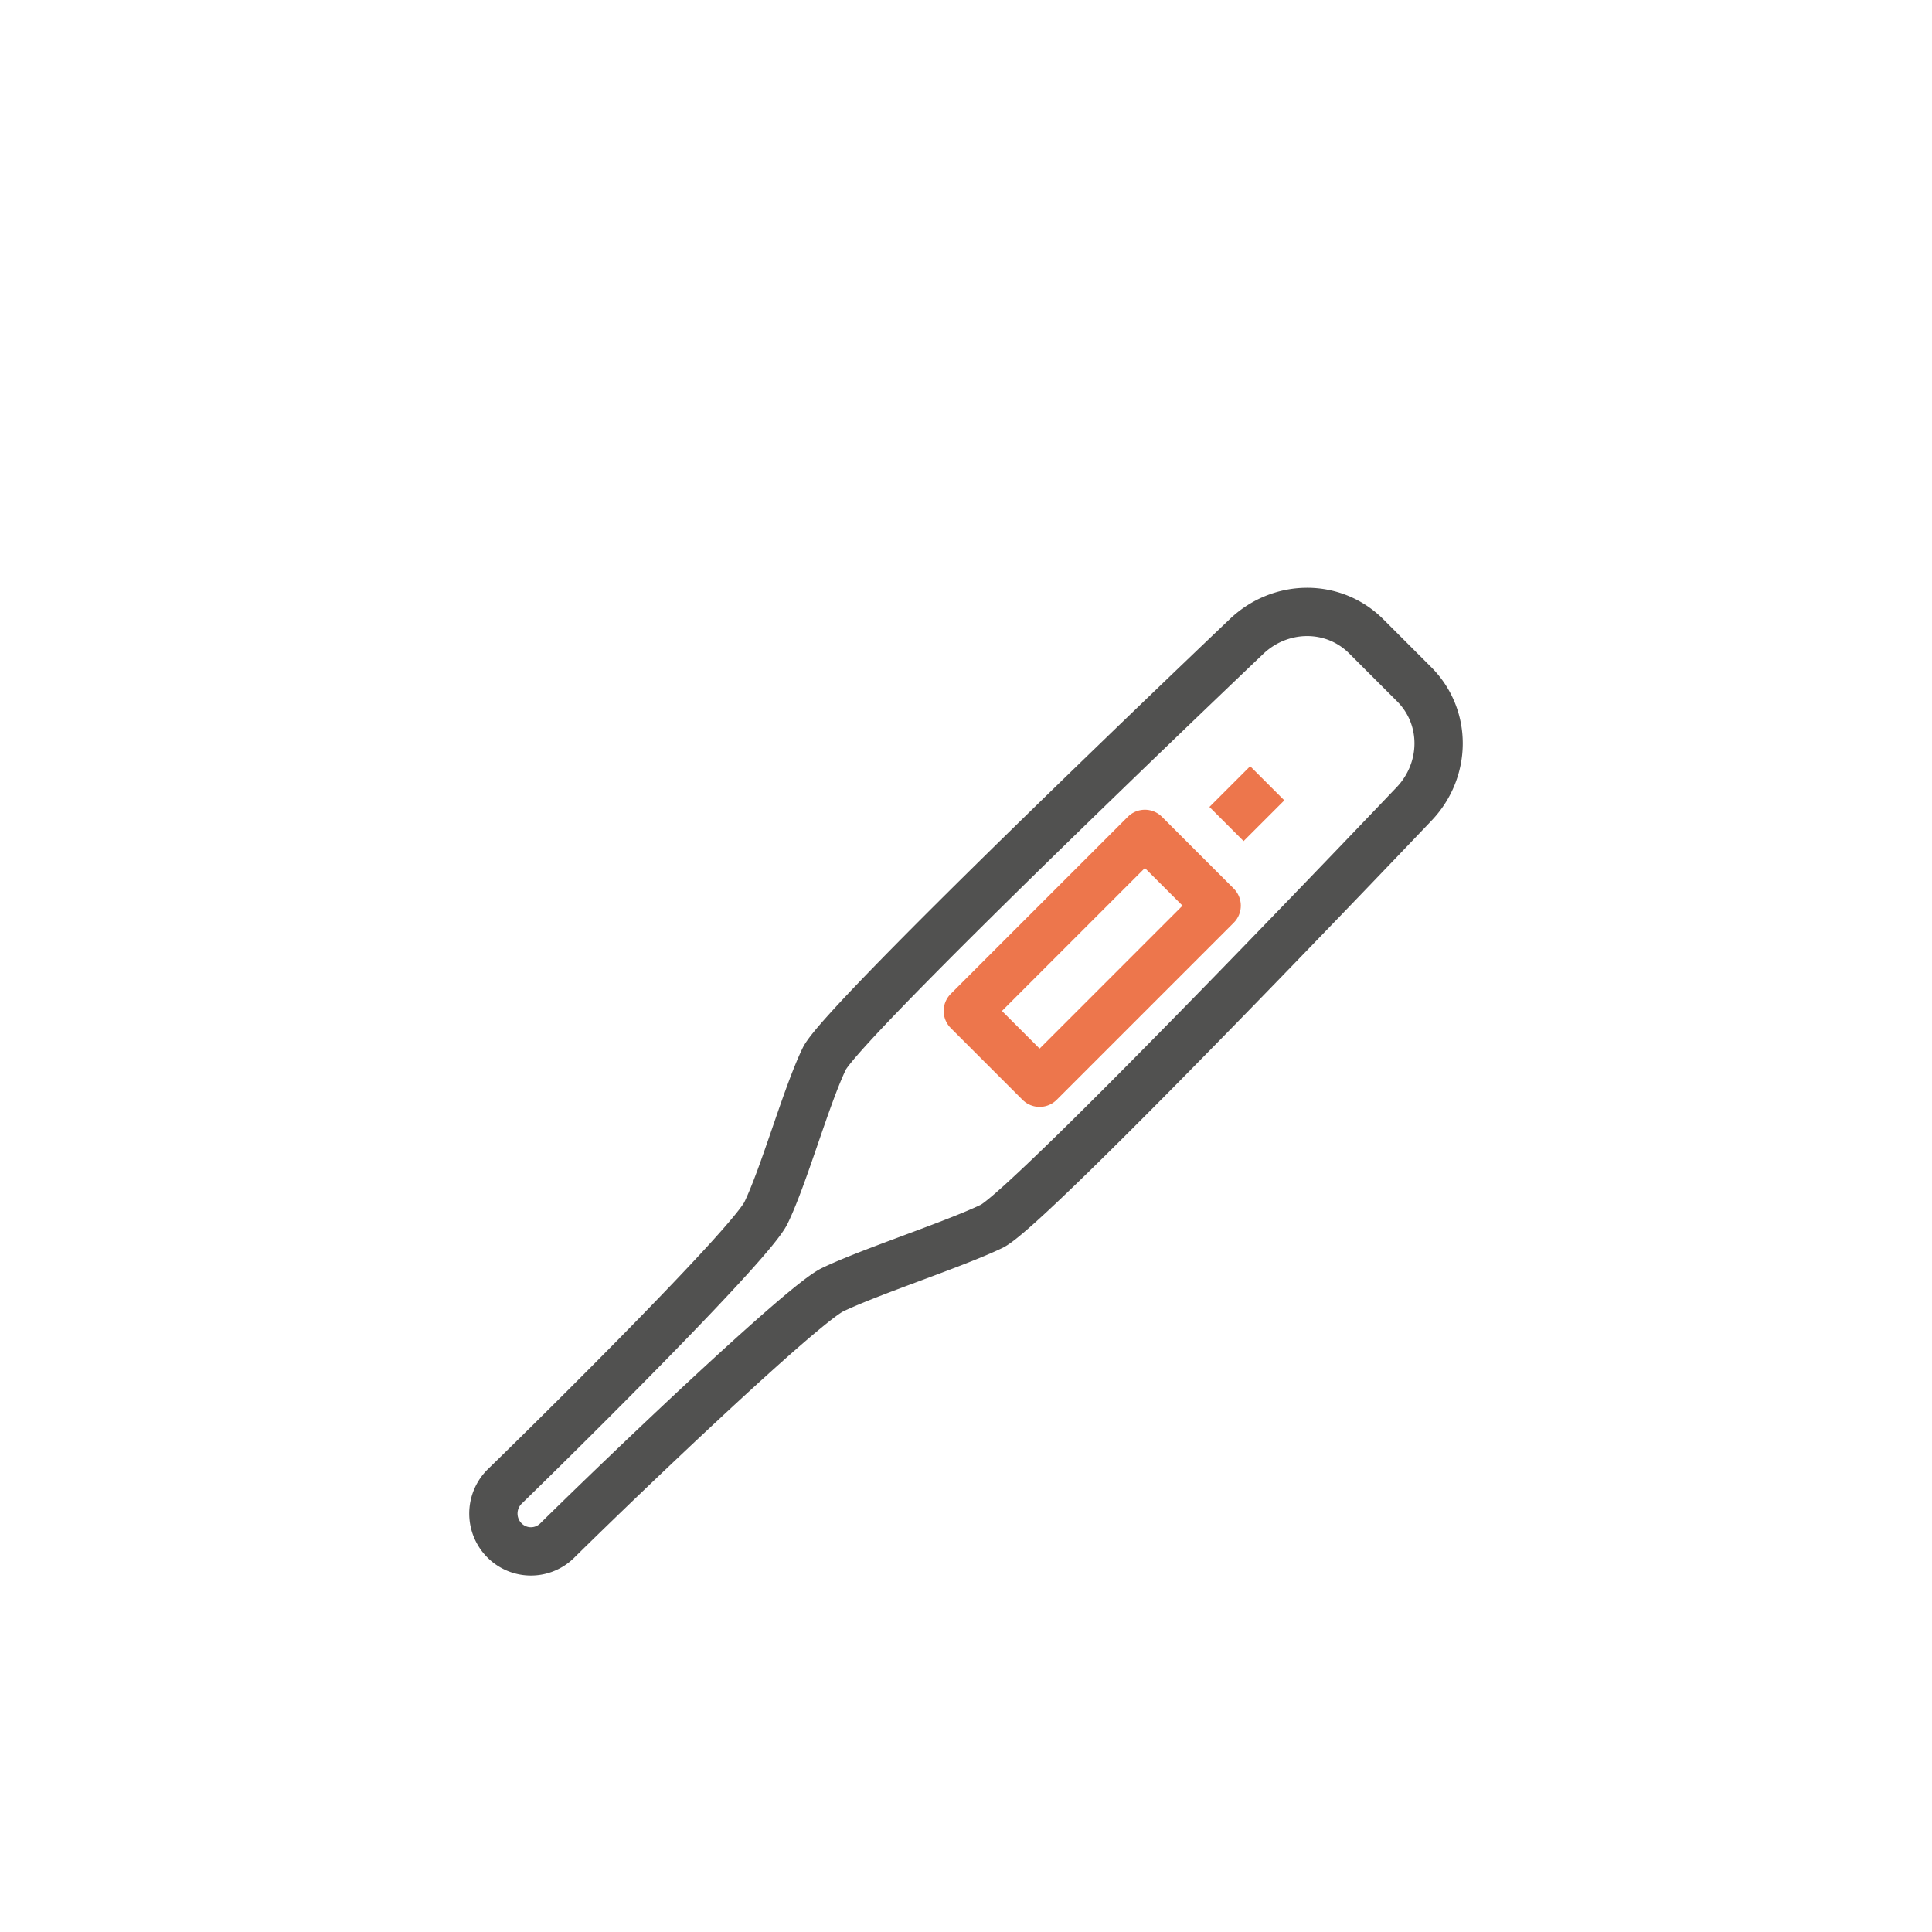 <?xml version="1.0" encoding="UTF-8"?> <svg xmlns="http://www.w3.org/2000/svg" viewBox="0 0 800 800"><defs><style>.cls-1,.cls-2{fill:none;stroke-linejoin:round;stroke-width:20px;}.cls-1{stroke:#515150;}.cls-2{stroke:#ed764c;}</style></defs><g id="Layer_3" data-name="Layer 3"><path class="cls-1" d="M341.3,438.43c-7.59,15.79-16.49,47.92-24.08,63.71-5.88,12.23-78.39,84.34-108.16,113.31a15.74,15.74,0,0,0-.15,22.41,15.46,15.46,0,0,0,21.79.08c28.91-28.54,101.8-98,114.05-103.89,15.79-7.59,50.11-18.68,65.9-26.27S585.57,332.87,585.57,332.87c13.33-14,13.68-35.86,0-49.54l-19.82-19.82c-13.68-13.68-35.52-13.33-49.54,0C516.21,263.51,348.88,422.64,341.3,438.43Z"></path><rect class="cls-2" x="400.42" y="375.8" width="103.69" height="42.04" transform="translate(-148.12 436.02) rotate(-45)"></rect><line class="cls-2" x1="507.87" y1="341.21" x2="524.74" y2="324.34"></line></g></svg> 